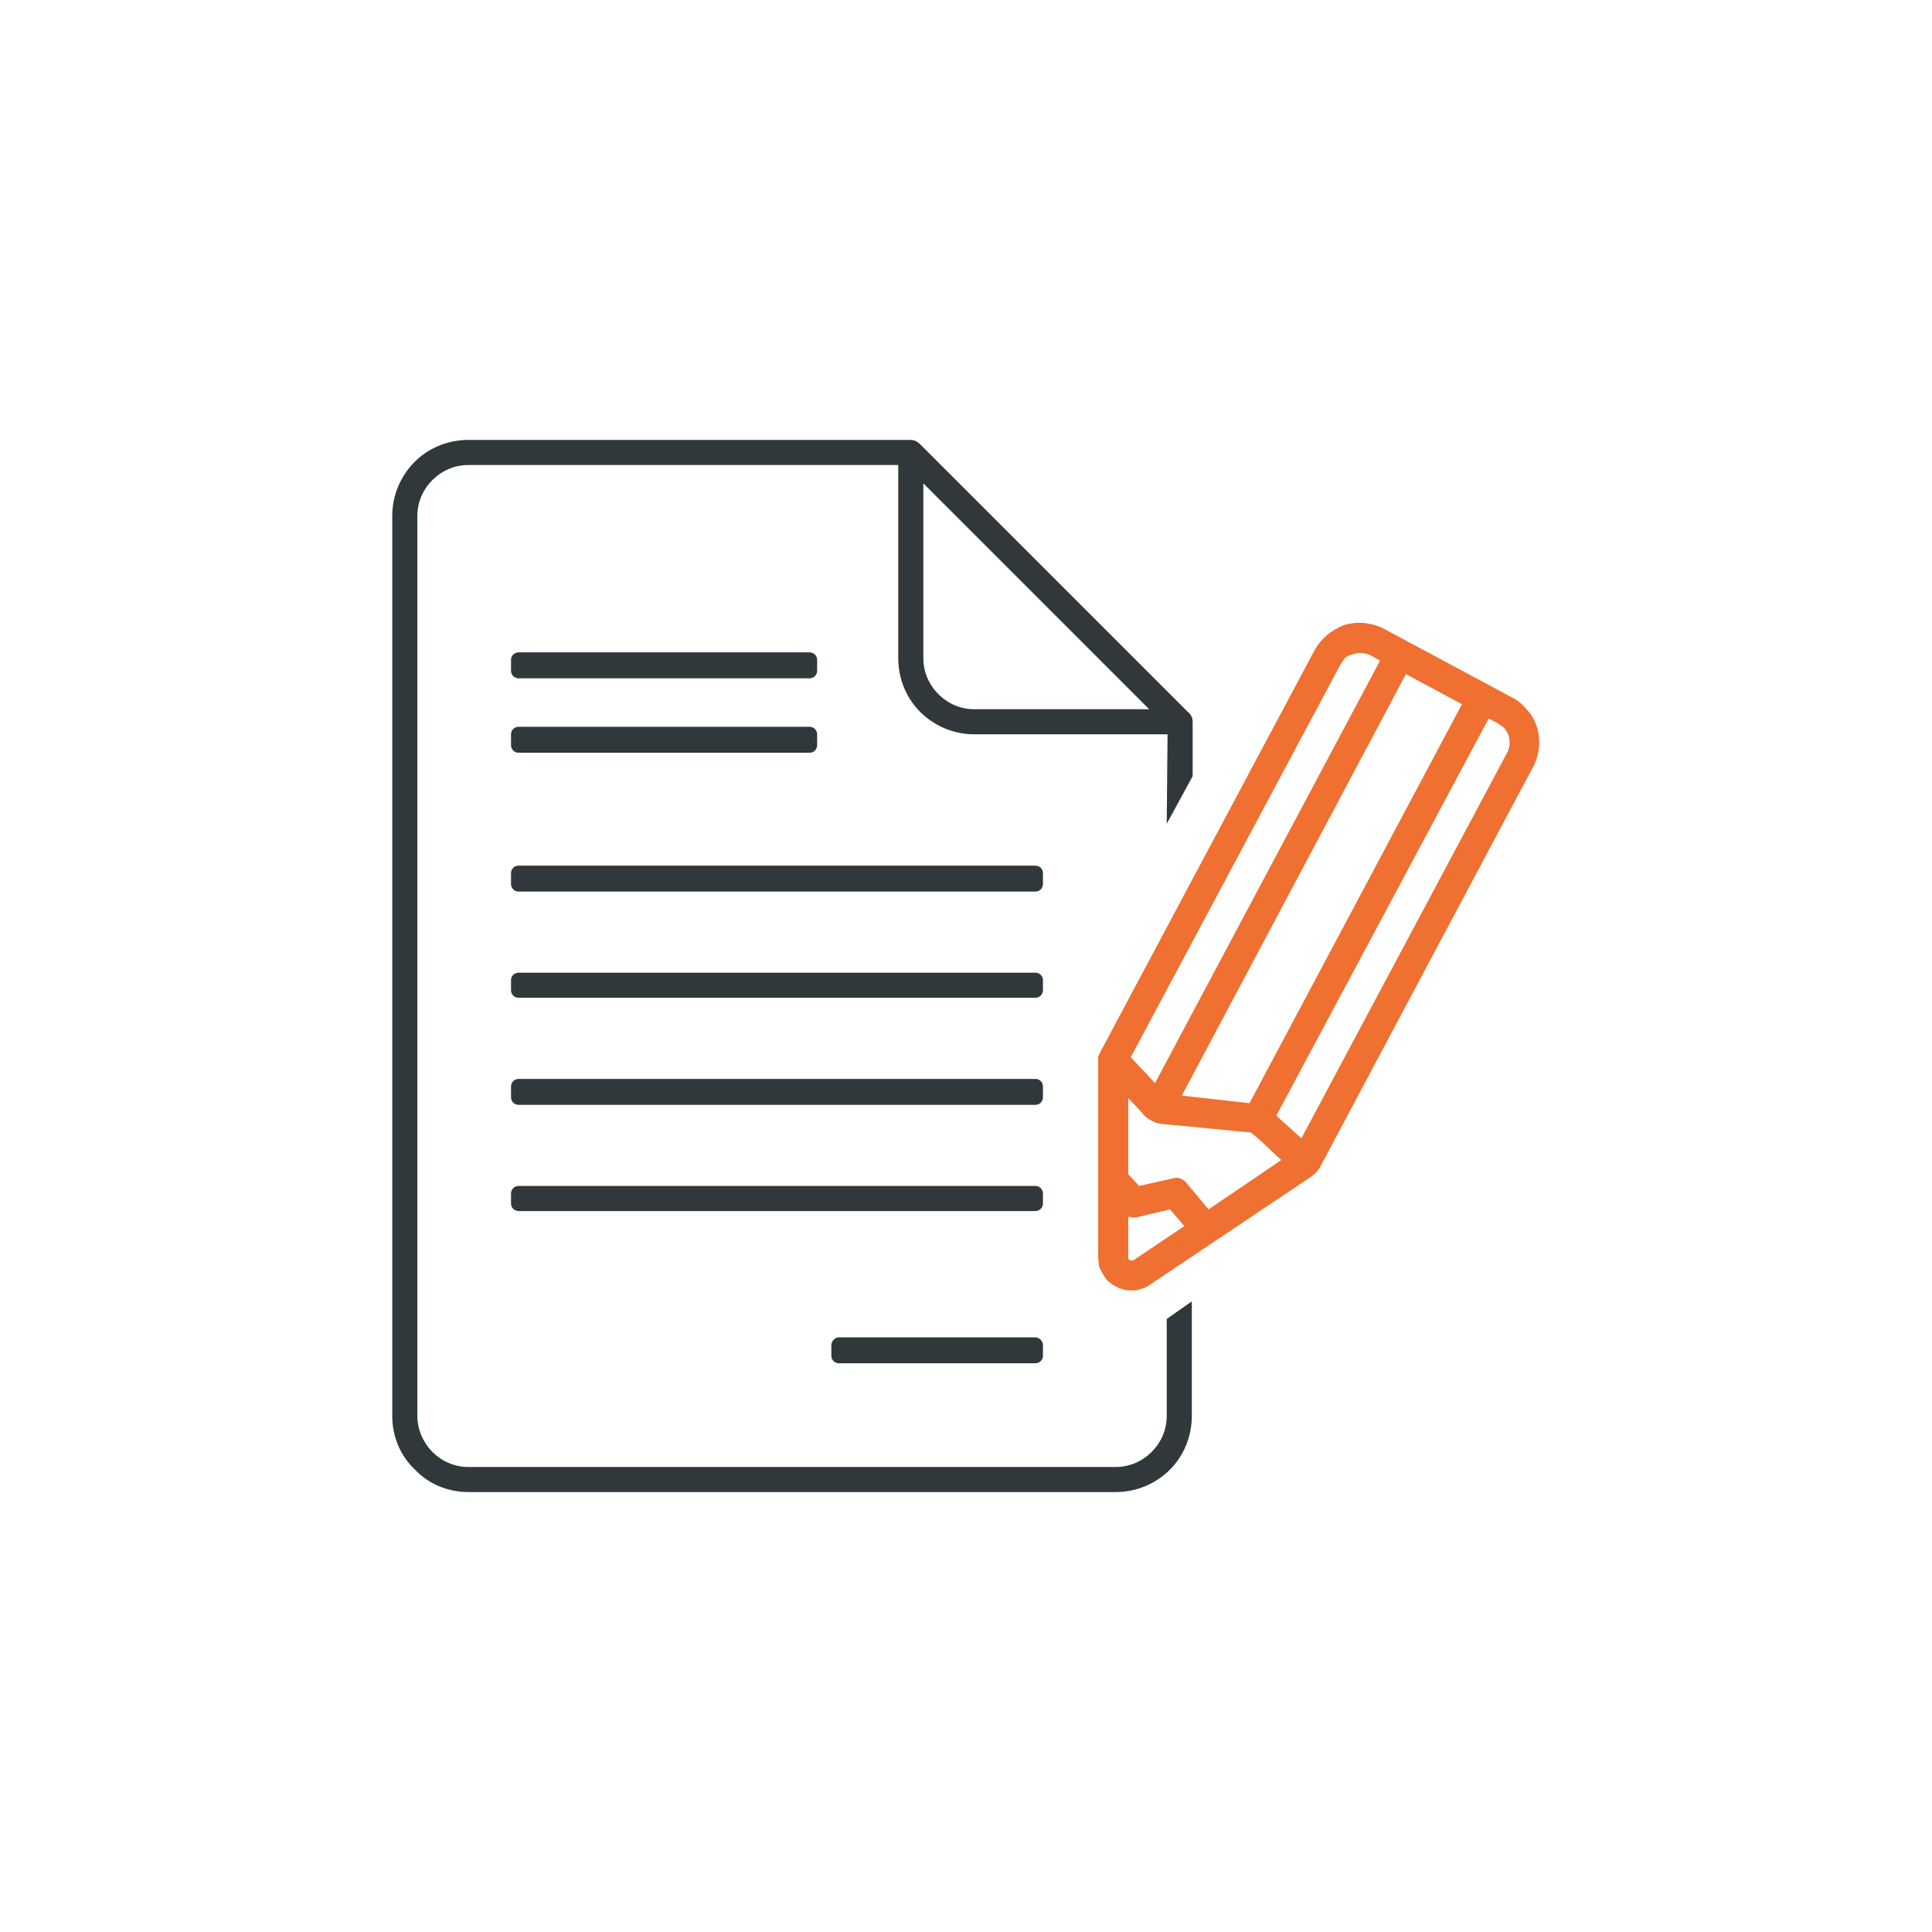 <?xml version="1.0" encoding="UTF-8"?>
<!DOCTYPE svg PUBLIC "-//W3C//DTD SVG 1.1//EN" "http://www.w3.org/Graphics/SVG/1.1/DTD/svg11.dtd">
<!-- Creator: CorelDRAW 2018 (64-Bit) -->
<svg xmlns="http://www.w3.org/2000/svg" xml:space="preserve" width="300px" height="300px" version="1.1" style="shape-rendering:geometricPrecision; text-rendering:geometricPrecision; image-rendering:optimizeQuality; fill-rule:evenodd; clip-rule:evenodd"
viewBox="0 0 23.1 23.1"
 xmlns:xlink="http://www.w3.org/1999/xlink">
 <defs>
  <style type="text/css">
   <![CDATA[
    .fil0 {fill:none}
    .fil1 {fill:#30383B}
    .fil3 {fill:#30383B}
    .fil2 {fill:#EF7030;fill-rule:nonzero}
   ]]>
  </style>
 </defs>
 <g id="Warstwa_x0020_1">
  <rect class="fil0" width="23.1" height="23.1"/>
  <g id="_2213551612464">
   <path class="fil1" d="M14.25 16.93c0,0.25 -0.1,0.48 -0.26,0.64 -0.17,0.17 -0.4,0.27 -0.65,0.27l-7.74 0 0 0c-0.25,0 -0.48,-0.1 -0.64,-0.27 -0.17,-0.16 -0.27,-0.39 -0.27,-0.64l0 0 0 -10.76c0,-0.25 0.1,-0.48 0.27,-0.65 0.16,-0.16 0.39,-0.26 0.64,-0.26l0 0 1.29 0 3.84 0 0.14 0 0.02 0c0.04,0 0.08,0.02 0.11,0.05l1.55 1.55 1.65 1.65c0.04,0.03 0.06,0.07 0.06,0.12l0 0.01 0 0.64 -0.31 0.57 0.01 -1.07 -2.31 0c-0.25,0 -0.48,-0.1 -0.65,-0.27 -0.16,-0.16 -0.26,-0.39 -0.26,-0.64l0 -2.31 -5.14 0 0 0c-0.17,0 -0.32,0.07 -0.43,0.18 -0.11,0.11 -0.18,0.26 -0.18,0.43l0 10.76 0 0c0,0.16 0.07,0.32 0.18,0.43 0.11,0.11 0.26,0.18 0.43,0.18l0 0 7.74 0c0.17,0 0.32,-0.07 0.43,-0.18 0.11,-0.11 0.18,-0.26 0.18,-0.43l0 -1.16 0.3 -0.21 0 1.37zm-3.21 -11.15l0 2.09c0,0.17 0.07,0.32 0.18,0.43 0.11,0.11 0.26,0.18 0.43,0.18l2.09 0 -1.35 -1.35 -1.35 -1.35z"/>
   <path class="fil2" d="M13.81 12.95l2.69 -5.05 -0.12 -0.07c-0.03,-0.01 -0.06,-0.02 -0.09,-0.02 -0.04,-0.01 -0.07,0 -0.11,0.01 -0.03,0.01 -0.06,0.02 -0.09,0.04 -0.02,0.02 -0.04,0.05 -0.06,0.08l-2.51 4.7 0.29 0.31zm3 -4.89l-2.68 5.04 0.81 0.09 2.54 -4.77 -0.67 -0.36zm0.99 0.53l-2.54 4.75 0.3 0.27 2.46 -4.61c0.02,-0.03 0.02,-0.06 0.03,-0.09 0,-0.04 0,-0.07 -0.01,-0.11 -0.01,-0.03 -0.03,-0.06 -0.05,-0.09 -0.02,-0.02 -0.05,-0.04 -0.08,-0.06l-0.11 -0.06zm-2.02 5.37l-0.02 0.03c0,0.01 -0.01,0.01 -0.02,0.02 0,0.01 -0.01,0.02 -0.03,0.03l-0.02 0.02 -1.94 1.3c-0.03,0.02 -0.06,0.04 -0.1,0.05 -0.03,0.01 -0.07,0.02 -0.1,0.02 -0.04,0 -0.07,0 -0.11,-0.01 -0.03,-0.01 -0.07,-0.02 -0.1,-0.04 -0.03,-0.01 -0.06,-0.04 -0.09,-0.06 -0.02,-0.02 -0.04,-0.05 -0.06,-0.08l0 0c-0.02,-0.04 -0.04,-0.07 -0.05,-0.1 0,-0.04 -0.01,-0.07 -0.01,-0.11l0 -2.35c0,-0.02 0,-0.03 0,-0.05l0 0c0.01,-0.01 0.01,-0.03 0.02,-0.04l2.57 -4.82c0.04,-0.07 0.09,-0.13 0.15,-0.18 0.06,-0.05 0.13,-0.09 0.21,-0.12 0.08,-0.02 0.16,-0.03 0.24,-0.02 0.08,0.01 0.16,0.03 0.23,0.07l1.53 0.82c0.07,0.03 0.13,0.09 0.18,0.15 0.06,0.06 0.09,0.13 0.12,0.21 0.02,0.08 0.03,0.16 0.02,0.24 -0.01,0.08 -0.03,0.16 -0.07,0.23l-2.55 4.79zm-1.33 0.5l0.87 -0.59c-0.06,-0.05 -0.32,-0.31 -0.37,-0.33l-1.04 -0.1c-0.03,0 -0.05,-0.01 -0.07,-0.01 -0.03,-0.01 -0.05,-0.02 -0.07,-0.03 -0.02,-0.01 -0.04,-0.02 -0.06,-0.04 -0.02,-0.01 -0.04,-0.03 -0.05,-0.05l-0.17 -0.18 0 0.91 0.13 0.14 0.4 -0.09c0.03,-0.01 0.06,-0.01 0.09,0 0.03,0.01 0.06,0.03 0.08,0.06l0.26 0.31zm-0.96 0.09l0 0.48 0 0.02c0,0 0,0 0.01,0.01l0.01 0.01 0.01 0c0.01,0 0.01,0 0.02,0l0.01 0 0.61 -0.41 -0.17 -0.2 -0.38 0.09c-0.03,0.01 -0.07,0.01 -0.1,0l-0.02 0z"/>
   <path class="fil3" d="M6.2 7.8l3.48 0c0.05,0 0.09,0.04 0.09,0.09l0 0.13c0,0.05 -0.04,0.09 -0.09,0.09l-3.48 0c-0.05,0 -0.09,-0.04 -0.09,-0.09l0 -0.13c0,-0.05 0.04,-0.09 0.09,-0.09z"/>
   <path class="fil3" d="M6.2 8.69l3.48 0c0.05,0 0.09,0.04 0.09,0.09l0 0.13c0,0.05 -0.04,0.09 -0.09,0.09l-3.48 0c-0.05,0 -0.09,-0.04 -0.09,-0.09l0 -0.13c0,-0.05 0.04,-0.09 0.09,-0.09z"/>
   <path class="fil3" d="M6.2 10.35l6.18 0c0.05,0 0.09,0.04 0.09,0.09l0 0.13c0,0.05 -0.04,0.09 -0.09,0.09l-6.18 0c-0.05,0 -0.09,-0.04 -0.09,-0.09l0 -0.13c0,-0.05 0.04,-0.09 0.09,-0.09z"/>
   <path class="fil3" d="M6.2 11.63l6.18 0c0.05,0 0.09,0.04 0.09,0.09l0 0.12c0,0.05 -0.04,0.09 -0.09,0.09l-6.18 0c-0.05,0 -0.09,-0.04 -0.09,-0.09l0 -0.12c0,-0.05 0.04,-0.09 0.09,-0.09z"/>
   <path class="fil3" d="M6.2 12.9l6.18 0c0.05,0 0.09,0.04 0.09,0.09l0 0.13c0,0.05 -0.04,0.09 -0.09,0.09l-6.18 0c-0.05,0 -0.09,-0.04 -0.09,-0.09l0 -0.13c0,-0.05 0.04,-0.09 0.09,-0.09z"/>
   <path class="fil3" d="M6.2 14.18l6.18 0c0.05,0 0.09,0.04 0.09,0.09l0 0.12c0,0.05 -0.04,0.09 -0.09,0.09l-6.18 0c-0.05,0 -0.09,-0.04 -0.09,-0.09l0 -0.12c0,-0.05 0.04,-0.09 0.09,-0.09z"/>
   <path class="fil3" d="M10.03 15.99l2.35 0c0.05,0 0.09,0.05 0.09,0.09l0 0.13c0,0.05 -0.04,0.09 -0.09,0.09l-2.35 0c-0.05,0 -0.09,-0.04 -0.09,-0.09l0 -0.13c0,-0.04 0.04,-0.09 0.09,-0.09z"/>
  </g>
 </g>
</svg>
